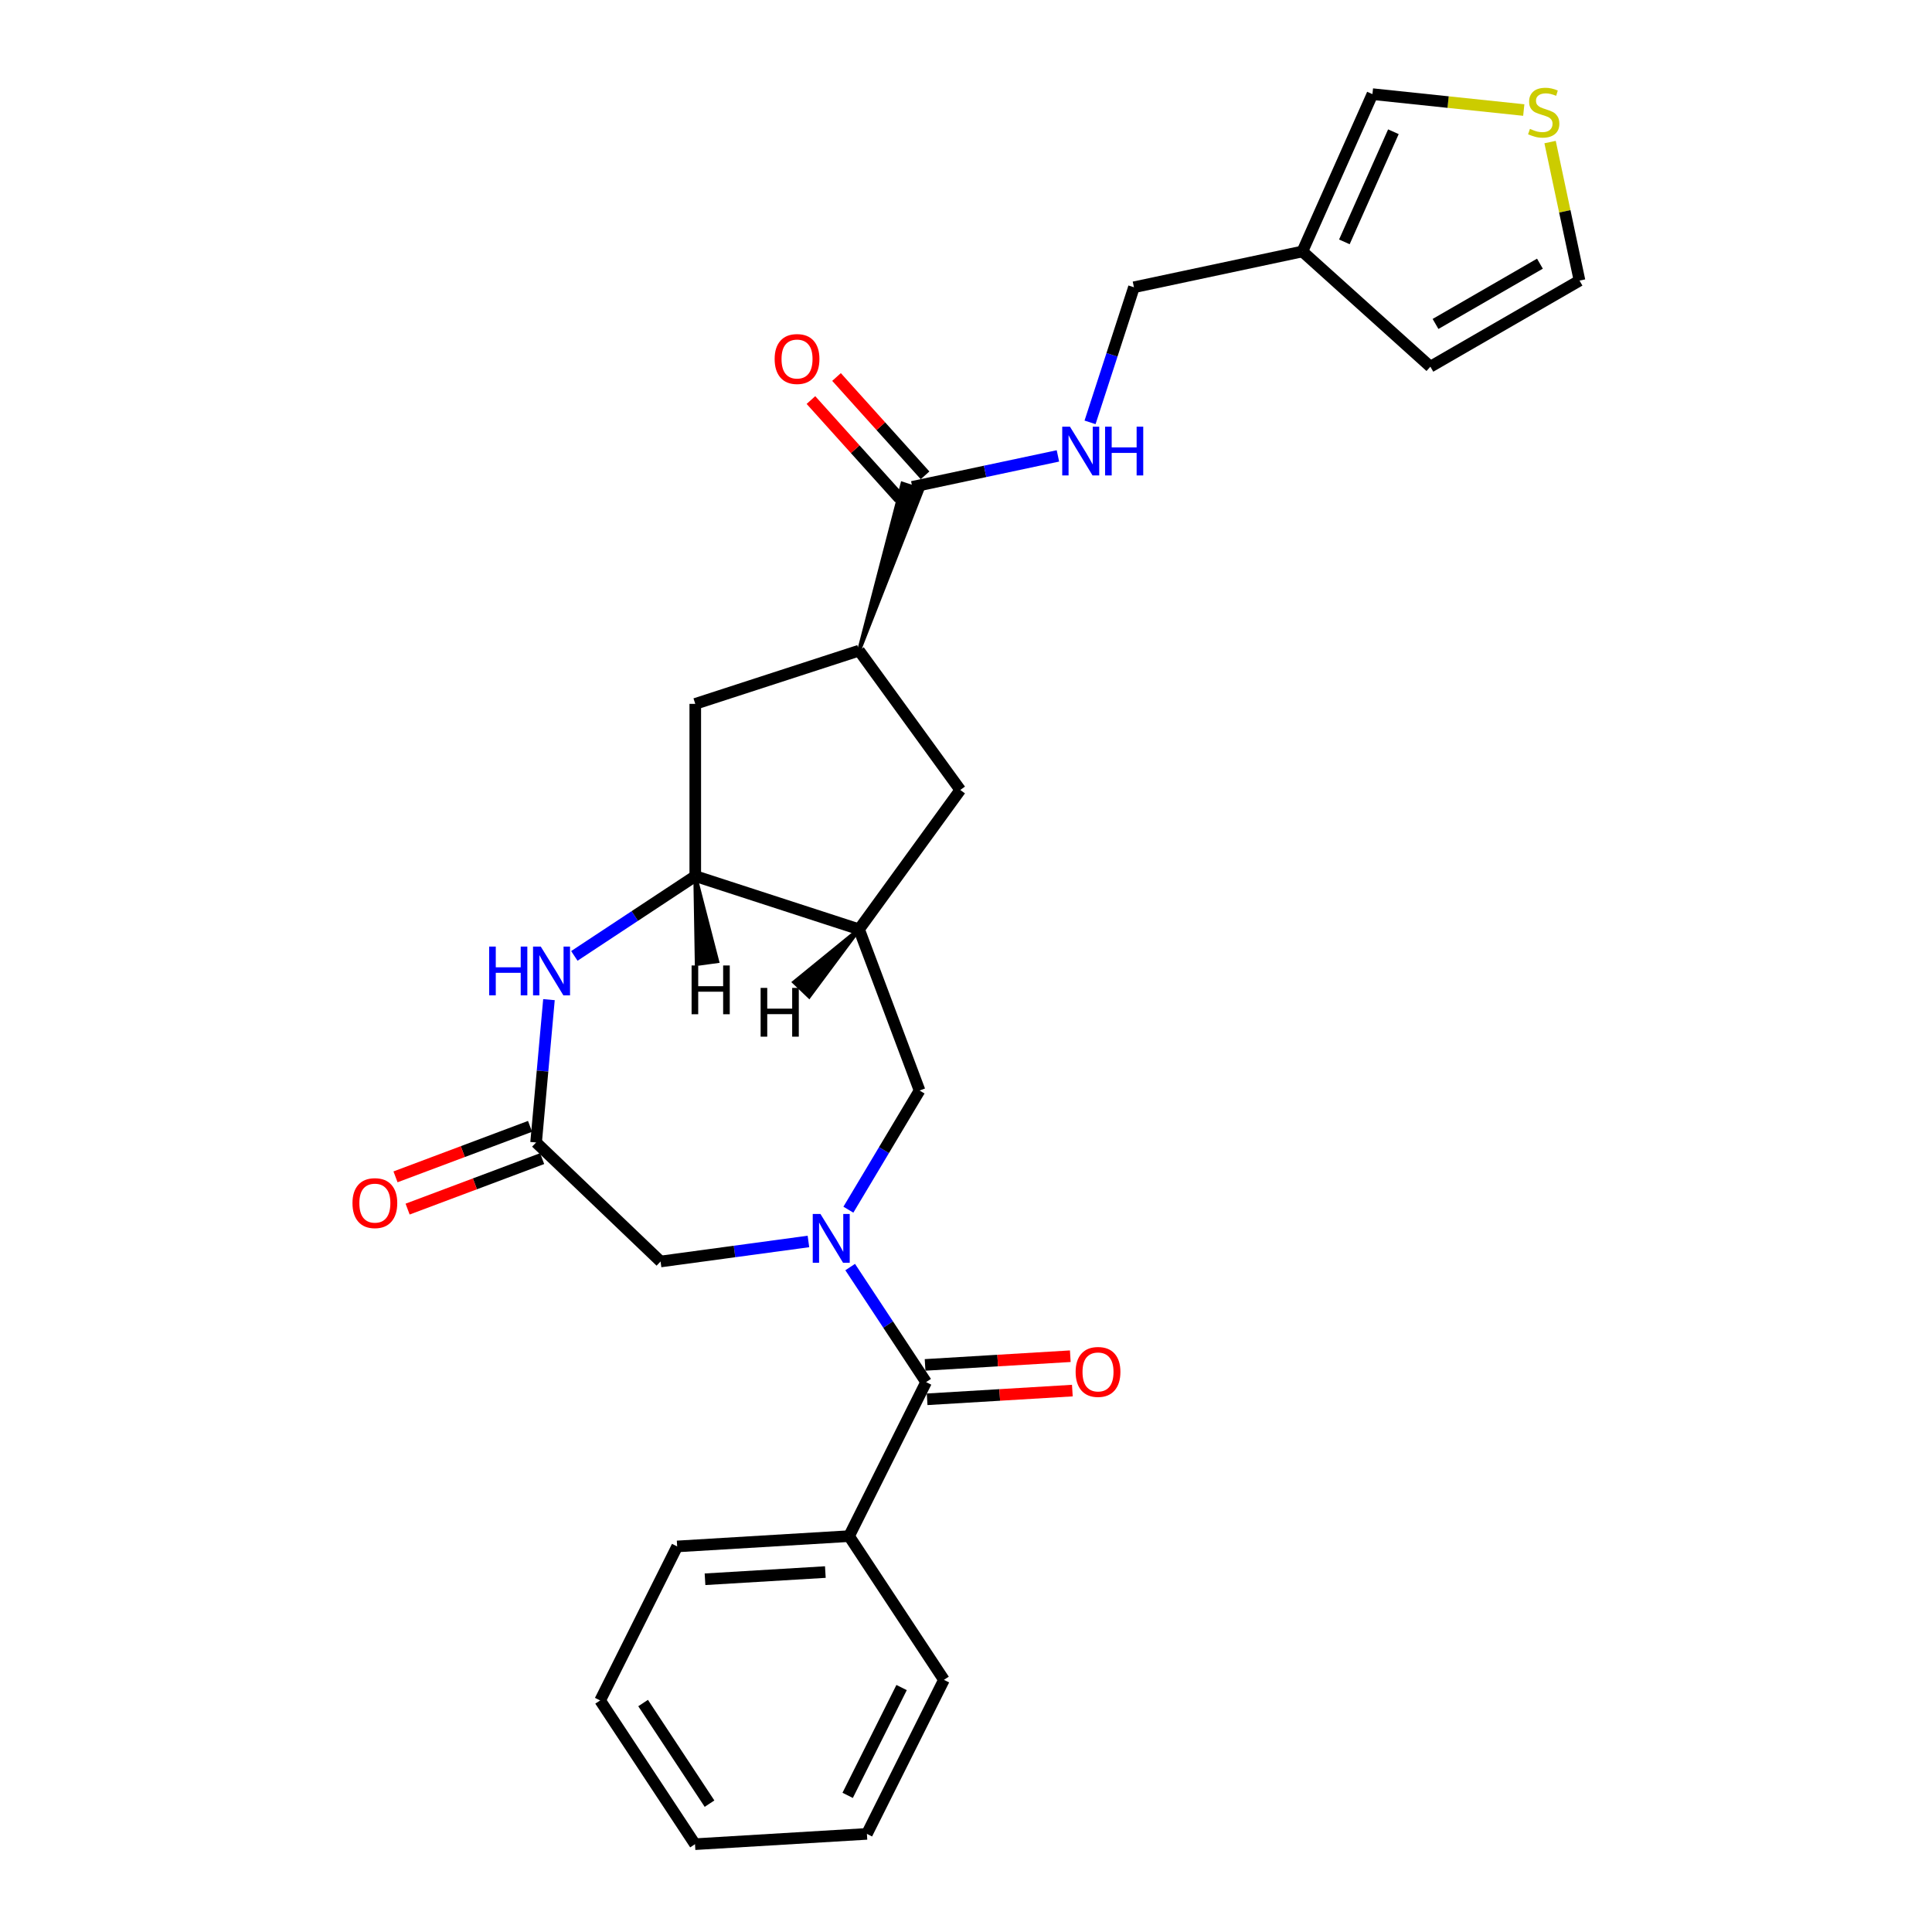 <?xml version='1.0' encoding='iso-8859-1'?>
<svg version='1.1' baseProfile='full'
              xmlns='http://www.w3.org/2000/svg'
                      xmlns:rdkit='http://www.rdkit.org/xml'
                      xmlns:xlink='http://www.w3.org/1999/xlink'
                  xml:space='preserve'
width='1000px' height='1000px' viewBox='0 0 1000 1000'>
<!-- END OF HEADER -->
<rect style='opacity:1.0;fill:#FFFFFF;stroke:none' width='1000' height='1000' x='0' y='0'> </rect>
<path class='bond-0' d='M 440.05,655.831 L 459.701,685.602' style='fill:none;fill-rule:evenodd;stroke:#0000FF;stroke-width:6px;stroke-linecap:butt;stroke-linejoin:miter;stroke-opacity:1' />
<path class='bond-0' d='M 459.701,685.602 L 479.353,715.374' style='fill:none;fill-rule:evenodd;stroke:#000000;stroke-width:6px;stroke-linecap:butt;stroke-linejoin:miter;stroke-opacity:1' />
<path class='bond-5' d='M 439.12,626.13 L 457.543,595.295' style='fill:none;fill-rule:evenodd;stroke:#0000FF;stroke-width:6px;stroke-linecap:butt;stroke-linejoin:miter;stroke-opacity:1' />
<path class='bond-5' d='M 457.543,595.295 L 475.966,564.459' style='fill:none;fill-rule:evenodd;stroke:#000000;stroke-width:6px;stroke-linecap:butt;stroke-linejoin:miter;stroke-opacity:1' />
<path class='bond-8' d='M 418.445,642.579 L 380.18,647.763' style='fill:none;fill-rule:evenodd;stroke:#0000FF;stroke-width:6px;stroke-linecap:butt;stroke-linejoin:miter;stroke-opacity:1' />
<path class='bond-8' d='M 380.18,647.763 L 341.914,652.946' style='fill:none;fill-rule:evenodd;stroke:#000000;stroke-width:6px;stroke-linecap:butt;stroke-linejoin:miter;stroke-opacity:1' />
<path class='bond-15' d='M 479.886,724.272 L 517.468,722.02' style='fill:none;fill-rule:evenodd;stroke:#000000;stroke-width:6px;stroke-linecap:butt;stroke-linejoin:miter;stroke-opacity:1' />
<path class='bond-15' d='M 517.468,722.02 L 555.049,719.769' style='fill:none;fill-rule:evenodd;stroke:#FF0000;stroke-width:6px;stroke-linecap:butt;stroke-linejoin:miter;stroke-opacity:1' />
<path class='bond-15' d='M 478.82,706.476 L 516.402,704.224' style='fill:none;fill-rule:evenodd;stroke:#000000;stroke-width:6px;stroke-linecap:butt;stroke-linejoin:miter;stroke-opacity:1' />
<path class='bond-15' d='M 516.402,704.224 L 553.983,701.973' style='fill:none;fill-rule:evenodd;stroke:#FF0000;stroke-width:6px;stroke-linecap:butt;stroke-linejoin:miter;stroke-opacity:1' />
<path class='bond-17' d='M 479.353,715.374 L 439.48,795.098' style='fill:none;fill-rule:evenodd;stroke:#000000;stroke-width:6px;stroke-linecap:butt;stroke-linejoin:miter;stroke-opacity:1' />
<path class='bond-1' d='M 284.139,517.416 L 280.812,554.381' style='fill:none;fill-rule:evenodd;stroke:#0000FF;stroke-width:6px;stroke-linecap:butt;stroke-linejoin:miter;stroke-opacity:1' />
<path class='bond-1' d='M 280.812,554.381 L 277.485,591.345' style='fill:none;fill-rule:evenodd;stroke:#000000;stroke-width:6px;stroke-linecap:butt;stroke-linejoin:miter;stroke-opacity:1' />
<path class='bond-27' d='M 297.278,494.775 L 328.573,474.117' style='fill:none;fill-rule:evenodd;stroke:#0000FF;stroke-width:6px;stroke-linecap:butt;stroke-linejoin:miter;stroke-opacity:1' />
<path class='bond-27' d='M 328.573,474.117 L 359.869,453.459' style='fill:none;fill-rule:evenodd;stroke:#000000;stroke-width:6px;stroke-linecap:butt;stroke-linejoin:miter;stroke-opacity:1' />
<path class='bond-2' d='M 444.645,481.004 L 475.966,564.459' style='fill:none;fill-rule:evenodd;stroke:#000000;stroke-width:6px;stroke-linecap:butt;stroke-linejoin:miter;stroke-opacity:1' />
<path class='bond-3' d='M 444.645,481.004 L 359.869,453.459' style='fill:none;fill-rule:evenodd;stroke:#000000;stroke-width:6px;stroke-linecap:butt;stroke-linejoin:miter;stroke-opacity:1' />
<path class='bond-9' d='M 444.645,481.004 L 497.039,408.889' style='fill:none;fill-rule:evenodd;stroke:#000000;stroke-width:6px;stroke-linecap:butt;stroke-linejoin:miter;stroke-opacity:1' />
<path class='bond-31' d='M 444.645,481.004 L 411.074,508.377 L 418.806,515.769 Z' style='fill:#000000;fill-rule:evenodd;fill-opacity:1;stroke:#000000;stroke-width:2px;stroke-linecap:butt;stroke-linejoin:miter;stroke-opacity:1;' />
<path class='bond-11' d='M 359.869,453.459 L 359.869,364.32' style='fill:none;fill-rule:evenodd;stroke:#000000;stroke-width:6px;stroke-linecap:butt;stroke-linejoin:miter;stroke-opacity:1' />
<path class='bond-32' d='M 359.869,453.459 L 360.635,498.957 L 371.235,497.521 Z' style='fill:#000000;fill-rule:evenodd;fill-opacity:1;stroke:#000000;stroke-width:2px;stroke-linecap:butt;stroke-linejoin:miter;stroke-opacity:1;' />
<path class='bond-4' d='M 277.485,591.345 L 341.914,652.946' style='fill:none;fill-rule:evenodd;stroke:#000000;stroke-width:6px;stroke-linecap:butt;stroke-linejoin:miter;stroke-opacity:1' />
<path class='bond-18' d='M 274.353,583 L 239.534,596.068' style='fill:none;fill-rule:evenodd;stroke:#000000;stroke-width:6px;stroke-linecap:butt;stroke-linejoin:miter;stroke-opacity:1' />
<path class='bond-18' d='M 239.534,596.068 L 204.715,609.136' style='fill:none;fill-rule:evenodd;stroke:#FF0000;stroke-width:6px;stroke-linecap:butt;stroke-linejoin:miter;stroke-opacity:1' />
<path class='bond-18' d='M 280.617,599.691 L 245.798,612.759' style='fill:none;fill-rule:evenodd;stroke:#000000;stroke-width:6px;stroke-linecap:butt;stroke-linejoin:miter;stroke-opacity:1' />
<path class='bond-18' d='M 245.798,612.759 L 210.979,625.827' style='fill:none;fill-rule:evenodd;stroke:#FF0000;stroke-width:6px;stroke-linecap:butt;stroke-linejoin:miter;stroke-opacity:1' />
<path class='bond-6' d='M 444.645,336.774 L 477.277,253.651 L 467.104,250.346 Z' style='fill:#000000;fill-rule:evenodd;fill-opacity:1;stroke:#000000;stroke-width:2px;stroke-linecap:butt;stroke-linejoin:miter;stroke-opacity:1;' />
<path class='bond-12' d='M 472.19,251.998 L 509.885,243.986' style='fill:none;fill-rule:evenodd;stroke:#000000;stroke-width:6px;stroke-linecap:butt;stroke-linejoin:miter;stroke-opacity:1' />
<path class='bond-12' d='M 509.885,243.986 L 547.579,235.974' style='fill:none;fill-rule:evenodd;stroke:#0000FF;stroke-width:6px;stroke-linecap:butt;stroke-linejoin:miter;stroke-opacity:1' />
<path class='bond-20' d='M 478.815,246.034 L 455.9,220.585' style='fill:none;fill-rule:evenodd;stroke:#000000;stroke-width:6px;stroke-linecap:butt;stroke-linejoin:miter;stroke-opacity:1' />
<path class='bond-20' d='M 455.9,220.585 L 432.986,195.135' style='fill:none;fill-rule:evenodd;stroke:#FF0000;stroke-width:6px;stroke-linecap:butt;stroke-linejoin:miter;stroke-opacity:1' />
<path class='bond-20' d='M 465.566,257.963 L 442.651,232.514' style='fill:none;fill-rule:evenodd;stroke:#000000;stroke-width:6px;stroke-linecap:butt;stroke-linejoin:miter;stroke-opacity:1' />
<path class='bond-20' d='M 442.651,232.514 L 419.737,207.064' style='fill:none;fill-rule:evenodd;stroke:#FF0000;stroke-width:6px;stroke-linecap:butt;stroke-linejoin:miter;stroke-opacity:1' />
<path class='bond-7' d='M 444.645,336.774 L 497.039,408.889' style='fill:none;fill-rule:evenodd;stroke:#000000;stroke-width:6px;stroke-linecap:butt;stroke-linejoin:miter;stroke-opacity:1' />
<path class='bond-28' d='M 444.645,336.774 L 359.869,364.32' style='fill:none;fill-rule:evenodd;stroke:#000000;stroke-width:6px;stroke-linecap:butt;stroke-linejoin:miter;stroke-opacity:1' />
<path class='bond-10' d='M 674.118,130.156 L 586.927,148.689' style='fill:none;fill-rule:evenodd;stroke:#000000;stroke-width:6px;stroke-linecap:butt;stroke-linejoin:miter;stroke-opacity:1' />
<path class='bond-14' d='M 674.118,130.156 L 710.374,48.723' style='fill:none;fill-rule:evenodd;stroke:#000000;stroke-width:6px;stroke-linecap:butt;stroke-linejoin:miter;stroke-opacity:1' />
<path class='bond-14' d='M 695.843,125.192 L 721.222,68.189' style='fill:none;fill-rule:evenodd;stroke:#000000;stroke-width:6px;stroke-linecap:butt;stroke-linejoin:miter;stroke-opacity:1' />
<path class='bond-16' d='M 674.118,130.156 L 740.361,189.802' style='fill:none;fill-rule:evenodd;stroke:#000000;stroke-width:6px;stroke-linecap:butt;stroke-linejoin:miter;stroke-opacity:1' />
<path class='bond-21' d='M 564.207,218.615 L 575.567,183.652' style='fill:none;fill-rule:evenodd;stroke:#0000FF;stroke-width:6px;stroke-linecap:butt;stroke-linejoin:miter;stroke-opacity:1' />
<path class='bond-21' d='M 575.567,183.652 L 586.927,148.689' style='fill:none;fill-rule:evenodd;stroke:#000000;stroke-width:6px;stroke-linecap:butt;stroke-linejoin:miter;stroke-opacity:1' />
<path class='bond-13' d='M 788.702,56.956 L 749.538,52.84' style='fill:none;fill-rule:evenodd;stroke:#CCCC00;stroke-width:6px;stroke-linecap:butt;stroke-linejoin:miter;stroke-opacity:1' />
<path class='bond-13' d='M 749.538,52.84 L 710.374,48.723' style='fill:none;fill-rule:evenodd;stroke:#000000;stroke-width:6px;stroke-linecap:butt;stroke-linejoin:miter;stroke-opacity:1' />
<path class='bond-30' d='M 802.318,73.533 L 809.938,109.383' style='fill:none;fill-rule:evenodd;stroke:#CCCC00;stroke-width:6px;stroke-linecap:butt;stroke-linejoin:miter;stroke-opacity:1' />
<path class='bond-30' d='M 809.938,109.383 L 817.558,145.232' style='fill:none;fill-rule:evenodd;stroke:#000000;stroke-width:6px;stroke-linecap:butt;stroke-linejoin:miter;stroke-opacity:1' />
<path class='bond-19' d='M 740.361,189.802 L 817.558,145.232' style='fill:none;fill-rule:evenodd;stroke:#000000;stroke-width:6px;stroke-linecap:butt;stroke-linejoin:miter;stroke-opacity:1' />
<path class='bond-19' d='M 743.027,167.677 L 797.064,136.478' style='fill:none;fill-rule:evenodd;stroke:#000000;stroke-width:6px;stroke-linecap:butt;stroke-linejoin:miter;stroke-opacity:1' />
<path class='bond-22' d='M 439.48,795.098 L 350.501,800.429' style='fill:none;fill-rule:evenodd;stroke:#000000;stroke-width:6px;stroke-linecap:butt;stroke-linejoin:miter;stroke-opacity:1' />
<path class='bond-22' d='M 427.199,813.693 L 364.914,817.425' style='fill:none;fill-rule:evenodd;stroke:#000000;stroke-width:6px;stroke-linecap:butt;stroke-linejoin:miter;stroke-opacity:1' />
<path class='bond-23' d='M 439.48,795.098 L 488.587,869.491' style='fill:none;fill-rule:evenodd;stroke:#000000;stroke-width:6px;stroke-linecap:butt;stroke-linejoin:miter;stroke-opacity:1' />
<path class='bond-25' d='M 350.501,800.429 L 310.628,880.152' style='fill:none;fill-rule:evenodd;stroke:#000000;stroke-width:6px;stroke-linecap:butt;stroke-linejoin:miter;stroke-opacity:1' />
<path class='bond-24' d='M 488.587,869.491 L 448.713,949.215' style='fill:none;fill-rule:evenodd;stroke:#000000;stroke-width:6px;stroke-linecap:butt;stroke-linejoin:miter;stroke-opacity:1' />
<path class='bond-24' d='M 466.661,873.475 L 438.75,929.281' style='fill:none;fill-rule:evenodd;stroke:#000000;stroke-width:6px;stroke-linecap:butt;stroke-linejoin:miter;stroke-opacity:1' />
<path class='bond-26' d='M 448.713,949.215 L 359.734,954.545' style='fill:none;fill-rule:evenodd;stroke:#000000;stroke-width:6px;stroke-linecap:butt;stroke-linejoin:miter;stroke-opacity:1' />
<path class='bond-29' d='M 310.628,880.152 L 359.734,954.545' style='fill:none;fill-rule:evenodd;stroke:#000000;stroke-width:6px;stroke-linecap:butt;stroke-linejoin:miter;stroke-opacity:1' />
<path class='bond-29' d='M 332.872,881.49 L 367.247,933.565' style='fill:none;fill-rule:evenodd;stroke:#000000;stroke-width:6px;stroke-linecap:butt;stroke-linejoin:miter;stroke-opacity:1' />
<path  class='atom-0' d='M 424.667 628.359
L 432.939 641.729
Q 433.759 643.049, 435.078 645.438
Q 436.397 647.827, 436.469 647.969
L 436.469 628.359
L 439.82 628.359
L 439.82 653.603
L 436.362 653.603
L 427.483 638.984
Q 426.449 637.273, 425.344 635.311
Q 424.274 633.35, 423.954 632.744
L 423.954 653.603
L 420.673 653.603
L 420.673 628.359
L 424.667 628.359
' fill='#0000FF'/>
<path  class='atom-2' d='M 253.189 489.943
L 256.612 489.943
L 256.612 500.676
L 269.52 500.676
L 269.52 489.943
L 272.943 489.943
L 272.943 515.187
L 269.52 515.187
L 269.52 503.528
L 256.612 503.528
L 256.612 515.187
L 253.189 515.187
L 253.189 489.943
' fill='#0000FF'/>
<path  class='atom-2' d='M 279.896 489.943
L 288.168 503.314
Q 288.988 504.633, 290.307 507.022
Q 291.626 509.411, 291.698 509.554
L 291.698 489.943
L 295.049 489.943
L 295.049 515.187
L 291.591 515.187
L 282.712 500.569
Q 281.678 498.857, 280.573 496.896
Q 279.503 494.935, 279.182 494.329
L 279.182 515.187
L 275.902 515.187
L 275.902 489.943
L 279.896 489.943
' fill='#0000FF'/>
<path  class='atom-13' d='M 553.801 220.843
L 562.073 234.214
Q 562.894 235.533, 564.213 237.922
Q 565.532 240.311, 565.603 240.454
L 565.603 220.843
L 568.955 220.843
L 568.955 246.087
L 565.496 246.087
L 556.618 231.468
Q 555.584 229.757, 554.479 227.796
Q 553.409 225.835, 553.088 225.229
L 553.088 246.087
L 549.808 246.087
L 549.808 220.843
L 553.801 220.843
' fill='#0000FF'/>
<path  class='atom-13' d='M 571.986 220.843
L 575.409 220.843
L 575.409 231.575
L 588.316 231.575
L 588.316 220.843
L 591.739 220.843
L 591.739 246.087
L 588.316 246.087
L 588.316 234.428
L 575.409 234.428
L 575.409 246.087
L 571.986 246.087
L 571.986 220.843
' fill='#0000FF'/>
<path  class='atom-14' d='M 791.894 66.705
Q 792.179 66.812, 793.356 67.311
Q 794.532 67.811, 795.816 68.132
Q 797.135 68.417, 798.419 68.417
Q 800.808 68.417, 802.198 67.276
Q 803.589 66.099, 803.589 64.067
Q 803.589 62.676, 802.876 61.821
Q 802.198 60.965, 801.128 60.501
Q 800.059 60.038, 798.276 59.503
Q 796.03 58.825, 794.675 58.184
Q 793.356 57.542, 792.393 56.187
Q 791.466 54.832, 791.466 52.55
Q 791.466 49.377, 793.605 47.416
Q 795.78 45.455, 800.059 45.455
Q 802.983 45.455, 806.299 46.845
L 805.478 49.591
Q 802.448 48.343, 800.166 48.343
Q 797.706 48.343, 796.351 49.377
Q 794.996 50.375, 795.031 52.122
Q 795.031 53.477, 795.709 54.297
Q 796.422 55.117, 797.42 55.581
Q 798.454 56.044, 800.166 56.579
Q 802.448 57.292, 803.803 58.005
Q 805.158 58.718, 806.12 60.18
Q 807.119 61.606, 807.119 64.067
Q 807.119 67.561, 804.765 69.451
Q 802.448 71.305, 798.561 71.305
Q 796.315 71.305, 794.604 70.806
Q 792.928 70.342, 790.931 69.522
L 791.894 66.705
' fill='#CCCC00'/>
<path  class='atom-16' d='M 556.745 710.114
Q 556.745 704.053, 559.74 700.665
Q 562.735 697.278, 568.333 697.278
Q 573.931 697.278, 576.926 700.665
Q 579.921 704.053, 579.921 710.114
Q 579.921 716.247, 576.89 719.741
Q 573.859 723.2, 568.333 723.2
Q 562.77 723.2, 559.74 719.741
Q 556.745 716.283, 556.745 710.114
M 568.333 720.347
Q 572.183 720.347, 574.251 717.78
Q 576.355 715.177, 576.355 710.114
Q 576.355 705.158, 574.251 702.662
Q 572.183 700.131, 568.333 700.131
Q 564.482 700.131, 562.378 702.626
Q 560.31 705.122, 560.31 710.114
Q 560.31 715.213, 562.378 717.78
Q 564.482 720.347, 568.333 720.347
' fill='#FF0000'/>
<path  class='atom-19' d='M 182.442 622.738
Q 182.442 616.677, 185.437 613.289
Q 188.432 609.902, 194.03 609.902
Q 199.628 609.902, 202.623 613.289
Q 205.618 616.677, 205.618 622.738
Q 205.618 628.871, 202.588 632.365
Q 199.557 635.824, 194.03 635.824
Q 188.468 635.824, 185.437 632.365
Q 182.442 628.906, 182.442 622.738
M 194.03 632.971
Q 197.881 632.971, 199.949 630.404
Q 202.053 627.801, 202.053 622.738
Q 202.053 617.782, 199.949 615.286
Q 197.881 612.754, 194.03 612.754
Q 190.179 612.754, 188.076 615.25
Q 186.008 617.746, 186.008 622.738
Q 186.008 627.837, 188.076 630.404
Q 190.179 632.971, 194.03 632.971
' fill='#FF0000'/>
<path  class='atom-21' d='M 400.957 185.826
Q 400.957 179.765, 403.952 176.378
Q 406.947 172.99, 412.545 172.99
Q 418.143 172.99, 421.138 176.378
Q 424.133 179.765, 424.133 185.826
Q 424.133 191.959, 421.102 195.453
Q 418.071 198.912, 412.545 198.912
Q 406.982 198.912, 403.952 195.453
Q 400.957 191.995, 400.957 185.826
M 412.545 196.06
Q 416.396 196.06, 418.464 193.492
Q 420.567 190.889, 420.567 185.826
Q 420.567 180.87, 418.464 178.374
Q 416.396 175.843, 412.545 175.843
Q 408.694 175.843, 406.59 178.339
Q 404.522 180.835, 404.522 185.826
Q 404.522 190.925, 406.59 193.492
Q 408.694 196.06, 412.545 196.06
' fill='#FF0000'/>
<path  class='atom-28' d='M 393.701 511.335
L 397.124 511.335
L 397.124 522.067
L 410.031 522.067
L 410.031 511.335
L 413.454 511.335
L 413.454 536.579
L 410.031 536.579
L 410.031 524.92
L 397.124 524.92
L 397.124 536.579
L 393.701 536.579
L 393.701 511.335
' fill='#000000'/>
<path  class='atom-29' d='M 357.969 499.725
L 361.392 499.725
L 361.392 510.457
L 374.299 510.457
L 374.299 499.725
L 377.722 499.725
L 377.722 524.969
L 374.299 524.969
L 374.299 513.31
L 361.392 513.31
L 361.392 524.969
L 357.969 524.969
L 357.969 499.725
' fill='#000000'/>
</svg>
